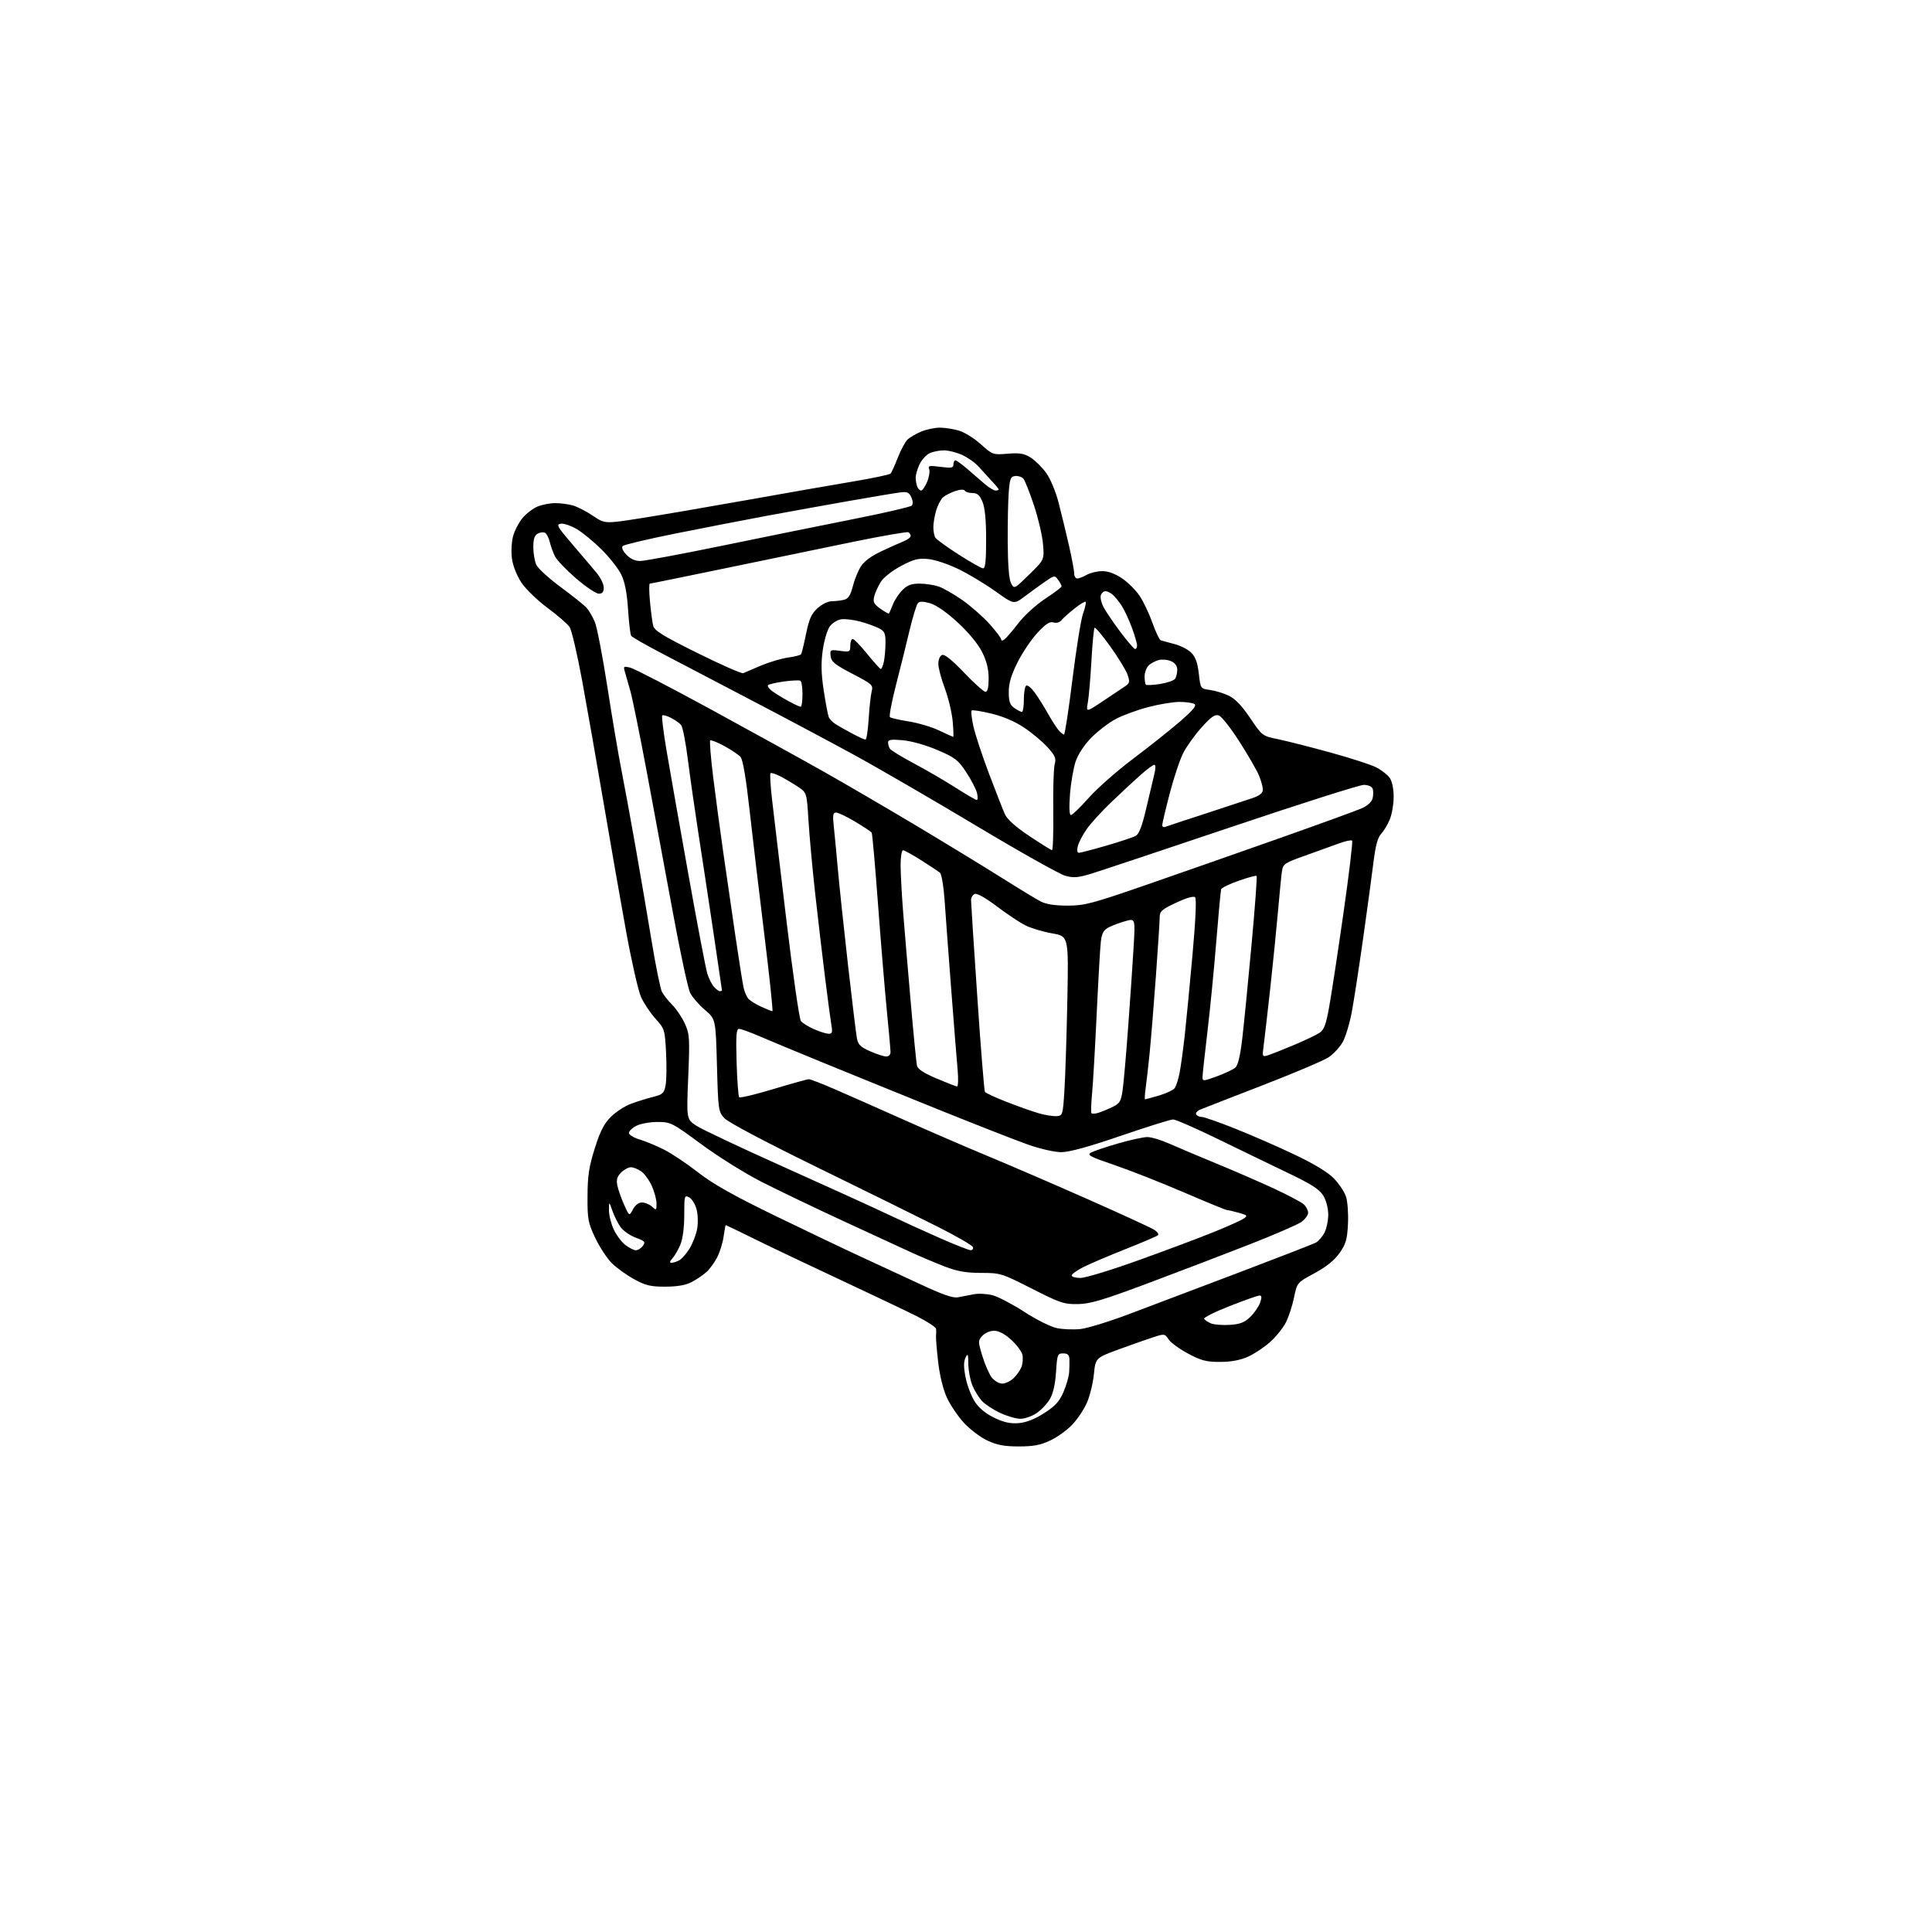 <?xml version="1.0" encoding="UTF-8" standalone="no"?>
<!-- Filename: d28bb647d32661a4fb8f120e103c6d1fb30cbcbfd88a0c2c6c9cbd7062210a75.svg -->
<!-- Created with https://svgstud.io -->
<svg
  version="1.1"
  xmlns="http://www.w3.org/2000/svg"
  xmlns:xlink="http://www.w3.org/1999/xlink"
  xmlns:svg="http://www.w3.org/2000/svg"
  xmlns:rdf="http://www.w3.org/1999/02/22-rdf-syntax-ns#"
  xmlns:cc="http://creativecommons.org/ns#"
  xmlns:dc="http://purl.org/dc/elements/1.1/"
  viewBox="0 0 768 768"
  width="768"
  height="768"
  role="img"
  aria-labelledby="titleID descID"
>
  <title id="titleID">shopping cart trolley with tasty healthy food svg 3d isometric facing left bottom corner</title>
  <desc id="descID">AI-generated SVG illustration: shopping cart trolley with tasty healthy food svg 3d isometric facing left bottom corner, created on https://svgstud.io</desc>

  <rect width="100%" height="100%" fill="white" />


  <path stroke="none" fill="black" fill-rule="evenodd" d="M405.00,574.98C399.23,574.98 396.35,574.44 392.50,572.64C389.75,571.36 385.55,568.18 383.16,565.58C380.77,562.98 377.72,558.45 376.37,555.51C374.89,552.26 373.54,546.72 372.93,541.40C372.38,536.58 372.00,531.93 372.08,531.07C372.16,530.20 372.18,528.94 372.12,528.26C372.05,527.58 368.51,525.27 364.25,523.13C359.99,520.99 346.38,514.51 334.00,508.73C321.62,502.95 306.38,495.70 300.13,492.61C293.87,489.52 288.64,487.00 288.51,487.00C288.38,487.00 287.99,489.03 287.65,491.50C287.32,493.98 286.17,497.69 285.12,499.75C284.06,501.81 282.14,504.46 280.85,505.63C279.56,506.81 276.93,508.59 275.00,509.61C272.58,510.88 269.33,511.45 264.50,511.47C258.58,511.48 256.66,511.02 252.05,508.49C249.05,506.85 245.06,503.96 243.17,502.09C241.29,500.21 238.34,495.71 236.62,492.09C233.76,486.04 233.50,484.67 233.55,475.50C233.58,467.38 234.13,463.81 236.43,456.50C238.60,449.61 240.12,446.66 242.89,443.91C244.87,441.94 248.53,439.59 251.00,438.70C253.47,437.80 257.39,436.59 259.71,436.01C263.46,435.06 263.99,434.55 264.59,431.37C264.96,429.40 265.04,423.58 264.77,418.42C264.29,409.28 264.19,408.95 260.53,404.90C258.46,402.61 255.89,398.73 254.80,396.28C253.71,393.82 251.07,382.23 248.94,370.53C246.80,358.82 242.77,335.80 239.98,319.37C237.19,302.94 233.32,280.95 231.40,270.50C229.47,260.05 227.24,250.51 226.45,249.29C225.66,248.08 221.71,244.65 217.68,241.67C213.65,238.68 208.96,234.15 207.26,231.59C205.46,228.86 203.90,224.93 203.51,222.10C203.14,219.41 203.34,215.46 203.95,213.18C204.56,210.93 206.26,207.66 207.73,205.91C209.20,204.16 211.88,202.11 213.67,201.36C215.47,200.61 218.64,200.00 220.72,200.00C222.81,200.00 225.97,200.42 227.76,200.93C229.54,201.44 233.13,203.30 235.73,205.05C240.46,208.24 240.46,208.24 254.48,206.04C262.19,204.83 281.10,201.59 296.50,198.85C311.90,196.10 331.00,192.76 338.95,191.43C346.89,190.10 353.68,188.67 354.04,188.25C354.40,187.84 355.70,184.95 356.93,181.83C358.16,178.71 359.93,175.46 360.87,174.62C361.81,173.77 364.23,172.38 366.25,171.54C368.28,170.69 371.59,170.00 373.60,170.00C375.62,170.00 379.05,170.53 381.24,171.19C383.42,171.84 387.32,174.28 389.91,176.61C394.54,180.77 394.72,180.84 400.56,180.36C405.37,179.97 407.11,180.26 409.72,181.90C411.49,183.02 414.25,185.75 415.86,187.97C417.52,190.25 419.65,195.35 420.79,199.75C421.89,204.01 423.74,211.63 424.90,216.68C426.05,221.74 427.00,226.80 427.00,227.93C427.00,229.07 427.56,229.98 428.25,229.96C428.94,229.95 430.62,229.29 432.00,228.50C433.38,227.71 436.12,227.05 438.10,227.04C440.45,227.01 443.19,228.00 445.98,229.87C448.33,231.45 451.49,234.59 453.01,236.85C454.52,239.10 456.82,243.94 458.11,247.59C459.40,251.25 460.91,254.39 461.48,254.57C462.04,254.75 464.46,255.40 466.86,256.02C469.27,256.64 472.28,258.18 473.55,259.46C475.23,261.14 476.06,263.45 476.55,267.78C477.23,273.77 477.23,273.77 480.97,274.27C483.03,274.55 486.39,275.56 488.43,276.53C490.98,277.74 493.64,280.52 496.95,285.42C501.75,292.54 501.77,292.55 508.12,293.86C511.62,294.59 520.96,296.96 528.88,299.14C536.79,301.31 544.98,303.97 547.07,305.03C549.16,306.10 551.57,307.98 552.43,309.21C553.38,310.56 554.00,313.55 554.00,316.75C554.00,319.67 553.30,323.73 552.45,325.77C551.60,327.81 550.05,330.38 549.01,331.49C547.68,332.90 546.79,336.18 546.01,342.50C545.40,347.45 543.57,360.95 541.94,372.50C540.31,384.05 538.27,397.32 537.41,402.00C536.55,406.68 534.90,412.18 533.75,414.23C532.59,416.29 530.04,419.02 528.08,420.32C526.11,421.61 514.38,426.59 502.00,431.38C489.62,436.17 478.46,440.52 477.19,441.05C475.93,441.58 475.16,442.46 475.50,443.00C475.84,443.55 476.84,444.00 477.71,444.00C478.59,444.00 484.52,446.07 490.90,448.61C497.28,451.14 507.92,455.79 514.54,458.94C522.33,462.64 527.87,465.99 530.24,468.44C532.27,470.52 534.43,473.79 535.06,475.69C535.69,477.60 536.04,482.48 535.84,486.52C535.53,492.73 535.00,494.54 532.48,498.11C530.46,500.99 527.26,503.56 522.55,506.12C515.60,509.88 515.60,509.88 514.39,515.80C513.73,519.06 512.27,523.50 511.16,525.68C510.05,527.86 507.25,531.34 504.94,533.43C502.63,535.52 498.66,538.16 496.12,539.30C493.00,540.70 489.39,541.37 485.00,541.38C479.54,541.40 477.51,540.87 472.29,538.08C468.87,536.25 465.38,533.71 464.54,532.43C463.08,530.19 462.84,530.15 458.76,531.46C456.42,532.21 450.23,534.39 445.00,536.30C435.50,539.78 435.50,539.78 434.84,546.29C434.48,549.87 433.22,554.98 432.04,557.65C430.87,560.32 428.24,564.24 426.20,566.37C424.17,568.50 420.25,571.31 417.50,572.61C413.62,574.45 410.82,574.98 405.00,574.98zM405.00,565.71C407.99,565.45 411.38,564.11 415.10,561.73C419.50,558.90 421.14,557.10 422.76,553.32C423.89,550.67 424.91,547.15 425.01,545.50C425.12,543.85 425.16,541.49 425.11,540.25C425.03,538.58 424.39,538.00 422.63,538.00C420.40,538.00 420.24,538.42 419.79,545.39C419.48,550.21 418.63,553.94 417.35,556.13C416.27,557.98 413.89,560.51 412.05,561.75C410.21,562.99 407.31,564.00 405.60,563.99C403.90,563.98 400.25,562.92 397.50,561.62C394.75,560.33 391.51,558.19 390.30,556.87C389.09,555.55 387.40,552.81 386.55,550.77C385.70,548.73 384.97,544.91 384.93,542.28C384.87,538.13 384.72,537.80 383.79,539.73C383.02,541.33 383.04,543.56 383.87,547.69C384.50,550.85 386.17,555.17 387.57,557.29C389.23,559.80 391.95,562.02 395.31,563.62C399.13,565.44 401.69,565.99 405.00,565.71zM398.38,550.00C399.62,550.00 401.64,549.06 402.87,547.90C404.11,546.75 405.55,544.69 406.06,543.33C406.58,541.97 406.73,539.78 406.40,538.45C406.07,537.13 404.04,534.46 401.89,532.52C399.36,530.23 397.00,529.00 395.15,529.00C393.58,529.00 391.50,529.89 390.50,531.00C388.75,532.94 388.75,533.22 390.53,539.11C391.55,542.47 393.23,546.29 394.26,547.61C395.30,548.92 397.15,550.00 398.38,550.00zM429.50,528.31C432.25,528.01 440.80,525.39 448.50,522.49C456.20,519.58 475.69,512.20 491.82,506.10C507.94,499.99 522.00,494.53 523.06,493.97C524.11,493.40 525.66,491.63 526.49,490.02C527.32,488.41 528.00,485.16 528.00,482.80C527.99,480.29 527.17,477.16 526.03,475.28C524.51,472.80 521.38,470.77 512.28,466.41C505.80,463.30 493.22,457.22 484.33,452.88C475.44,448.55 467.34,445.00 466.33,445.00C465.32,445.00 455.96,447.93 445.54,451.50C432.71,455.90 425.06,458.00 421.87,458.00C419.18,458.00 413.48,456.70 408.58,454.97C403.87,453.31 387.74,446.99 372.75,440.94C357.76,434.88 337.18,426.52 327.00,422.35C316.82,418.18 305.50,413.48 301.83,411.89C298.17,410.30 294.55,409.00 293.80,409.00C292.69,409.00 292.50,411.51 292.81,422.25C293.03,429.54 293.49,435.80 293.85,436.16C294.21,436.53 300.33,435.07 307.47,432.91C314.60,430.76 320.93,429.00 321.54,429.00C322.14,429.00 326.66,430.74 331.57,432.87C336.48,435.00 348.82,440.46 359.00,445.00C369.18,449.55 384.48,456.16 393.00,459.70C401.52,463.23 419.30,470.91 432.50,476.75C445.70,482.59 457.54,488.03 458.80,488.84C460.07,489.64 460.74,490.63 460.30,491.03C459.86,491.43 454.10,493.89 447.50,496.51C440.90,499.12 433.36,502.33 430.75,503.64C428.14,504.96 426.00,506.48 426.00,507.02C426.00,507.56 427.58,508.00 429.52,508.00C431.45,508.00 441.92,504.81 452.77,500.90C463.62,497.00 477.00,491.98 482.50,489.75C488.00,487.52 493.34,485.13 494.36,484.43C496.06,483.26 495.89,483.06 492.36,482.08C490.24,481.49 488.14,481.01 487.70,481.01C487.26,481.00 479.61,477.86 470.70,474.03C461.79,470.19 449.36,465.30 443.08,463.15C433.20,459.78 431.94,459.11 433.70,458.16C434.83,457.56 439.68,455.92 444.49,454.53C449.29,453.14 454.51,452.00 456.08,452.00C457.66,452.00 461.54,453.16 464.72,454.58C467.90,455.99 476.35,459.56 483.50,462.51C490.65,465.45 501.00,469.95 506.50,472.51C512.00,475.07 517.29,477.87 518.25,478.73C519.21,479.60 520.00,481.11 520.00,482.09C520.00,483.06 518.76,484.73 517.25,485.79C515.74,486.85 506.40,490.89 496.50,494.76C486.60,498.64 468.60,505.52 456.50,510.05C438.46,516.81 433.42,518.31 428.49,518.40C422.99,518.49 421.41,517.96 410.17,512.25C398.20,506.17 397.66,506.00 390.05,506.00C384.20,506.00 380.64,505.39 375.87,503.58C372.37,502.24 366.35,499.72 362.50,497.97C358.65,496.22 346.27,490.51 335.00,485.28C323.73,480.06 309.21,473.10 302.75,469.81C296.29,466.53 285.56,459.83 278.89,454.92C267.15,446.27 266.62,446.00 261.34,446.00C258.35,446.00 254.57,446.69 252.95,447.53C251.33,448.36 250.00,449.64 250.00,450.37C250.00,451.09 251.91,452.26 254.25,452.96C256.59,453.65 260.98,455.48 264.00,457.01C267.02,458.54 273.10,462.61 277.50,466.04C283.37,470.63 291.48,475.20 308.00,483.23C320.38,489.24 335.90,496.65 342.50,499.69C349.10,502.73 359.81,507.69 366.29,510.71C374.70,514.64 378.86,516.07 380.79,515.70C382.28,515.42 385.09,514.88 387.04,514.50C388.98,514.12 392.40,514.30 394.63,514.90C396.87,515.50 402.54,518.49 407.24,521.53C411.98,524.60 417.73,527.46 420.14,527.95C422.54,528.44 426.75,528.60 429.50,528.31zM488.77,526.66C492.92,526.40 494.67,525.74 496.97,523.53C498.58,521.98 500.35,519.43 500.90,517.86C501.63,515.75 501.58,515.00 500.70,514.99C500.04,514.98 494.69,516.87 488.81,519.18C482.93,521.49 478.36,523.78 478.66,524.26C478.96,524.74 480.17,525.55 481.35,526.06C482.53,526.57 485.87,526.84 488.77,526.66zM266.91,502.00C267.58,502.00 268.96,501.56 269.98,501.01C270.99,500.47 272.83,498.39 274.07,496.39C275.30,494.39 276.67,490.90 277.10,488.63C277.54,486.31 277.45,482.86 276.91,480.77C276.37,478.71 275.05,476.56 273.97,475.98C272.09,474.98 272.00,475.29 272.00,483.00C272.00,487.99 271.41,492.47 270.46,494.75C269.62,496.77 268.20,499.23 267.31,500.21C266.23,501.40 266.10,502.00 266.91,502.00zM252.77,497.00C253.60,497.00 254.85,496.22 255.55,495.26C256.68,493.72 256.36,493.35 252.77,492.01C250.53,491.18 247.85,489.35 246.80,487.94C245.75,486.54 244.26,483.61 243.49,481.44C242.09,477.50 242.09,477.50 242.07,481.00C242.05,482.93 242.88,486.34 243.90,488.58C244.92,490.82 246.99,493.63 248.51,494.83C250.03,496.02 251.95,497.00 252.77,497.00zM385.83,496.97C386.57,496.99 386.98,496.44 386.75,495.75C386.53,495.06 380.30,491.45 372.92,487.73C365.54,484.01 343.98,473.37 325.00,464.10C304.54,454.10 289.48,446.14 288.00,444.54C285.57,441.92 285.49,441.36 285.00,423.48C284.50,405.11 284.50,405.11 280.22,401.46C277.87,399.44 275.24,396.43 274.38,394.76C273.51,393.09 270.40,378.63 267.46,362.61C264.51,346.60 259.85,321.49 257.10,306.81C254.35,292.13 251.43,277.73 250.61,274.81C249.80,271.89 248.81,268.42 248.41,267.10C247.74,264.86 247.88,264.75 250.59,265.42C252.19,265.81 266.77,273.37 283.00,282.22C299.23,291.07 319.25,302.12 327.50,306.78C335.75,311.44 351.95,320.89 363.50,327.78C375.05,334.68 390.35,344.00 397.50,348.50C404.65,353.01 411.94,357.44 413.70,358.35C415.84,359.45 419.38,360.00 424.38,360.00C431.16,360.00 434.10,359.22 456.18,351.57C469.55,346.94 493.32,338.61 509.00,333.07C524.67,327.53 539.20,322.25 541.27,321.34C543.62,320.30 545.26,318.80 545.63,317.34C545.95,316.06 545.96,314.33 545.64,313.50C545.31,312.64 543.81,312.00 542.12,312.00C540.50,312.00 516.97,319.48 489.83,328.62C462.70,337.76 437.57,346.14 434.00,347.24C428.60,348.90 426.82,349.05 423.47,348.14C421.25,347.53 405.28,338.56 387.97,328.19C370.66,317.82 348.62,305.04 339.00,299.80C329.38,294.55 310.70,284.62 297.50,277.73C284.30,270.84 268.55,262.60 262.50,259.42C256.45,256.25 251.23,253.25 250.90,252.75C250.56,252.26 250.01,247.55 249.66,242.28C249.23,235.68 248.39,231.37 246.97,228.43C245.83,226.08 242.33,221.61 239.20,218.49C236.06,215.37 231.60,211.70 229.29,210.33C226.97,208.97 224.10,208.00 222.91,208.18C221.00,208.46 221.53,209.40 227.63,216.50C231.41,220.90 235.74,226.00 237.25,227.83C238.76,229.66 240.00,232.24 240.00,233.58C240.00,235.32 239.45,236.00 238.03,236.00C236.94,236.00 232.89,233.28 229.03,229.96C225.17,226.63 221.39,222.69 220.64,221.21C219.89,219.72 218.96,217.15 218.56,215.51C218.17,213.87 217.34,212.21 216.72,211.83C216.11,211.45 214.80,211.57 213.80,212.10C212.48,212.81 212.00,214.25 212.00,217.49C212.00,219.92 212.53,223.08 213.19,224.51C213.84,225.94 218.23,229.95 222.94,233.42C227.65,236.89 232.27,240.59 233.21,241.65C234.15,242.71 235.62,245.24 236.47,247.27C237.32,249.31 239.57,260.99 241.47,273.24C243.37,285.48 245.86,300.23 247.01,306.00C248.15,311.77 250.67,325.50 252.61,336.50C254.55,347.50 257.46,364.52 259.07,374.32C260.68,384.11 262.52,393.11 263.15,394.32C263.79,395.52 265.64,397.85 267.28,399.50C268.91,401.15 271.16,404.51 272.26,406.96C274.13,411.08 274.22,412.66 273.58,428.15C272.88,444.89 272.88,444.89 276.79,447.48C278.94,448.90 294.60,456.29 311.60,463.91C328.59,471.53 347.00,479.90 352.50,482.52C358.00,485.13 367.45,489.45 373.50,492.11C379.55,494.77 385.10,496.96 385.83,496.97zM251.60,480.75C252.50,479.06 253.89,478.00 255.20,478.00C256.38,478.00 258.17,478.74 259.17,479.65C260.90,481.22 261.00,481.16 260.98,478.40C260.97,476.81 260.11,473.65 259.09,471.38C258.06,469.12 256.17,466.53 254.89,465.63C253.60,464.73 251.76,464.00 250.78,464.00C249.80,464.00 248.05,464.95 246.90,466.10C245.32,467.68 244.94,468.95 245.39,471.19C245.72,472.84 246.92,476.28 248.07,478.84C250.14,483.50 250.14,483.50 251.60,480.75zM420.00,443.68C422.45,443.50 422.51,443.30 423.15,433.00C423.50,427.23 424.02,411.18 424.29,397.33C424.78,372.17 424.78,372.17 418.24,371.03C414.65,370.40 409.86,368.97 407.60,367.84C405.35,366.71 400.24,363.31 396.25,360.29C391.91,356.99 388.40,355.02 387.50,355.36C386.67,355.68 386.00,356.76 386.00,357.77C386.00,358.78 387.12,376.16 388.50,396.40C389.87,416.63 391.23,433.57 391.52,434.03C391.80,434.49 395.74,436.31 400.27,438.07C404.80,439.84 410.52,441.86 413.00,442.57C415.48,443.28 418.62,443.78 420.00,443.68zM436.43,442.42C437.57,442.08 440.07,441.07 442.00,440.16C445.10,438.69 445.58,437.93 446.24,433.50C446.65,430.75 447.66,419.27 448.48,408.00C449.31,396.73 450.28,382.46 450.64,376.29C451.30,365.08 451.30,365.08 447.40,366.15C445.26,366.74 442.29,367.84 440.81,368.60C438.70,369.69 438.01,370.90 437.61,374.24C437.33,376.58 436.59,389.52 435.95,403.00C435.32,416.48 434.49,430.78 434.11,434.79C433.73,438.80 433.63,442.29 433.89,442.55C434.14,442.81 435.29,442.75 436.43,442.42zM455.20,437.00C455.44,437.00 457.91,436.32 460.70,435.50C463.48,434.67 466.26,433.39 466.88,432.65C467.49,431.91 468.41,429.10 468.92,426.40C469.43,423.71 470.34,417.07 470.94,411.66C471.54,406.25 472.93,391.88 474.02,379.72C475.27,365.95 475.67,357.27 475.08,356.68C474.50,356.10 471.67,356.90 467.57,358.82C461.78,361.53 461.00,362.23 460.99,364.70C460.99,366.24 460.31,376.73 459.49,388.00C458.67,399.27 457.55,413.00 457.01,418.50C456.46,424.00 455.73,430.41 455.39,432.75C455.05,435.09 454.97,437.00 455.20,437.00zM380.39,431.89C380.89,431.95 381.01,429.03 380.67,425.25C380.33,421.54 379.17,407.02 378.10,393.00C377.02,378.98 375.85,363.09 375.48,357.70C375.11,352.31 374.29,347.46 373.65,346.93C373.02,346.40 369.67,344.17 366.22,341.98C362.76,339.79 359.50,338.00 358.97,338.00C358.43,338.00 358.00,340.63 358.00,343.85C358.00,347.07 358.46,355.51 359.01,362.60C359.57,369.70 360.93,385.85 362.04,398.50C363.14,411.15 364.25,422.42 364.49,423.54C364.80,424.97 367.13,426.52 372.22,428.68C376.22,430.38 379.90,431.83 380.39,431.89zM483.75,427.86C486.91,426.69 490.21,425.13 491.07,424.38C492.13,423.46 493.03,419.60 493.85,412.58C494.52,406.84 496.17,390.10 497.52,375.39C498.87,360.68 499.77,348.44 499.53,348.20C499.28,347.95 496.09,348.81 492.42,350.10C488.76,351.40 485.61,352.91 485.42,353.48C485.24,354.04 484.36,363.50 483.47,374.50C482.58,385.50 480.99,401.70 479.93,410.50C478.88,419.30 478.01,427.28 478.01,428.24C478.00,429.84 478.44,429.81 483.75,427.86zM352.25,419.97C353.26,419.99 354.00,419.26 354.00,418.25C353.99,417.29 353.33,409.75 352.51,401.50C351.70,393.25 350.12,374.18 349.00,359.13C347.89,344.08 346.76,331.43 346.51,331.01C346.25,330.60 343.30,328.63 339.95,326.63C336.60,324.63 333.18,323.00 332.36,323.00C331.14,323.00 330.96,324.00 331.42,328.25C331.74,331.14 332.47,338.90 333.06,345.50C333.65,352.10 335.46,369.20 337.08,383.50C338.71,397.80 340.30,410.92 340.62,412.66C341.09,415.26 342.03,416.20 345.85,417.88C348.41,419.01 351.29,419.95 352.25,419.97zM504.11,419.47C505.42,419.05 510.03,417.23 514.35,415.41C518.66,413.59 523.22,411.43 524.48,410.60C526.32,409.40 527.09,407.35 528.36,400.30C529.24,395.46 531.79,378.73 534.02,363.13C536.26,347.53 537.82,334.49 537.49,334.16C537.16,333.83 534.78,334.34 532.19,335.30C529.61,336.25 523.57,338.43 518.77,340.14C510.60,343.04 510.02,343.43 509.59,346.37C509.34,348.09 508.62,355.35 508.00,362.50C507.37,369.65 505.99,383.38 504.93,393.00C503.87,402.62 502.71,412.69 502.36,415.36C501.72,420.14 501.75,420.21 504.11,419.47zM329.30,410.93C330.78,410.99 330.99,410.43 330.53,407.75C330.22,405.96 329.09,397.52 328.02,388.99C326.95,380.45 325.16,365.26 324.05,355.23C322.94,345.20 321.74,332.06 321.37,326.03C320.70,315.07 320.70,315.07 317.10,312.69C315.12,311.38 312.00,309.53 310.16,308.58C308.32,307.63 306.58,307.09 306.29,307.38C306.00,307.66 306.27,312.31 306.89,317.70C307.50,323.09 310.09,344.82 312.63,366.00C315.17,387.18 317.75,405.13 318.37,405.89C318.98,406.66 321.29,408.09 323.49,409.07C325.70,410.06 328.31,410.89 329.30,410.93zM307.04,401.98C307.34,401.99 305.91,388.39 303.86,371.75C301.81,355.11 299.16,332.73 297.96,322.00C296.55,309.29 295.30,301.94 294.37,300.90C293.59,300.02 290.69,298.06 287.91,296.55C285.14,295.04 282.62,294.05 282.32,294.35C282.02,294.65 282.54,301.11 283.47,308.70C284.41,316.29 286.24,329.93 287.53,339.00C288.83,348.07 291.04,363.29 292.44,372.80C293.84,382.32 295.28,391.32 295.63,392.80C295.99,394.29 296.78,396.13 297.39,396.91C298.00,397.68 300.30,399.14 302.50,400.14C304.70,401.14 306.75,401.97 307.04,401.98zM286.15,394.00C286.62,394.00 287.00,393.87 287.00,393.72C287.00,393.56 285.42,382.87 283.50,369.97C281.57,357.06 278.88,339.30 277.51,330.50C276.15,321.70 274.32,308.89 273.45,302.03C272.59,295.17 271.37,288.95 270.76,288.21C270.15,287.47 268.33,286.19 266.73,285.36C265.13,284.53 263.56,284.10 263.26,284.41C262.95,284.72 263.71,290.94 264.94,298.23C266.18,305.53 270.08,327.70 273.63,347.50C277.17,367.30 280.56,385.07 281.16,387.00C281.76,388.93 282.94,391.29 283.78,392.25C284.62,393.21 285.69,394.00 286.15,394.00zM428.88,339.00C429.49,339.00 434.40,337.72 439.81,336.15C445.21,334.58 450.47,332.83 451.49,332.26C452.80,331.53 454.03,328.30 455.64,321.36C456.90,315.94 458.35,309.81 458.86,307.75C459.42,305.48 459.43,304.00 458.87,304.00C458.37,304.00 455.83,305.89 453.23,308.20C450.63,310.51 445.43,315.34 441.67,318.95C437.91,322.55 433.55,327.34 431.97,329.60C430.40,331.85 428.82,334.89 428.45,336.35C428.03,338.01 428.19,339.00 428.88,339.00zM418.19,337.95C418.57,337.98 418.79,330.91 418.69,322.25C418.58,313.59 418.84,305.27 419.26,303.77C419.91,301.48 419.45,300.39 416.41,297.03C414.42,294.83 410.23,291.32 407.10,289.23C403.48,286.81 398.75,284.78 394.09,283.66C390.07,282.69 386.53,282.14 386.23,282.44C385.93,282.74 386.25,285.58 386.95,288.74C387.64,291.91 390.43,300.35 393.13,307.50C395.84,314.65 398.68,321.91 399.45,323.64C400.39,325.72 403.67,328.66 409.18,332.34C413.76,335.40 417.81,337.92 418.19,337.95zM463.25,328.68C463.94,328.41 471.02,326.07 479.00,323.48C486.98,320.88 495.41,318.10 497.75,317.30C500.80,316.25 502.00,315.28 502.00,313.89C502.00,312.81 501.30,310.27 500.45,308.23C499.60,306.20 496.12,300.16 492.70,294.82C489.29,289.47 485.61,284.79 484.52,284.41C482.97,283.87 481.50,284.89 477.69,289.11C475.01,292.07 471.72,296.66 470.37,299.30C469.02,301.93 466.59,309.22 464.96,315.49C463.33,321.76 462.00,327.40 462.00,328.03C462.00,328.65 462.56,328.95 463.25,328.68zM425.71,324.00C426.26,324.00 429.46,320.91 432.81,317.13C436.17,313.36 444.06,306.40 450.35,301.68C456.63,296.96 465.01,290.30 468.96,286.90C474.18,282.39 475.78,280.48 474.82,279.87C474.09,279.41 471.45,279.02 468.94,279.02C466.43,279.01 460.80,279.93 456.44,281.08C452.07,282.22 446.25,284.36 443.50,285.83C440.75,287.30 436.41,290.62 433.86,293.20C431.04,296.06 428.58,299.77 427.60,302.66C426.71,305.28 425.69,311.15 425.34,315.71C424.94,321.00 425.07,324.00 425.71,324.00zM388.27,318.00C388.69,318.00 388.74,316.76 388.38,315.25C388.02,313.74 386.10,310.03 384.11,307.01C380.87,302.08 379.69,301.16 372.64,298.15C368.09,296.20 362.31,294.57 358.89,294.26C354.27,293.84 353.00,294.02 353.02,295.11C353.02,295.88 353.36,297.02 353.77,297.65C354.17,298.28 358.51,300.94 363.42,303.54C368.33,306.15 375.75,310.47 379.92,313.14C384.09,315.81 387.85,318.00 388.27,318.00zM344.05,294.00C344.46,294.00 345.03,290.29 345.31,285.75C345.59,281.21 346.13,276.31 346.51,274.84C347.16,272.34 346.74,271.95 338.85,267.84C331.89,264.22 330.45,263.06 330.19,260.84C329.89,258.27 330.02,258.19 333.94,258.72C337.80,259.24 338.00,259.13 338.00,256.63C338.00,255.18 338.44,254.00 338.97,254.00C339.50,254.00 342.09,256.67 344.72,259.93C347.35,263.19 349.78,265.89 350.12,265.93C350.47,265.97 351.03,264.59 351.38,262.88C351.72,261.16 352.00,257.79 352.00,255.40C352.00,251.65 351.62,250.86 349.25,249.68C347.74,248.93 344.44,247.75 341.92,247.07C339.40,246.39 336.07,245.98 334.52,246.17C332.94,246.35 330.89,247.60 329.86,249.00C328.86,250.38 327.59,254.65 327.05,258.51C326.33,263.70 326.43,267.86 327.45,274.51C328.20,279.45 329.10,284.18 329.43,285.02C329.76,285.86 331.03,287.16 332.23,287.91C333.44,288.67 336.42,290.34 338.86,291.64C341.30,292.94 343.63,294.00 344.05,294.00zM378.89,292.92C379.11,292.96 379.02,290.15 378.70,286.66C378.37,283.18 376.96,277.27 375.55,273.54C374.15,269.81 373.00,265.45 373.00,263.85C373.00,262.18 373.64,260.69 374.50,260.36C375.48,259.98 378.48,262.39 383.25,267.40C387.24,271.58 391.06,275.00 391.75,275.00C392.59,275.00 393.00,273.27 393.00,269.70C393.00,266.00 392.22,262.82 390.42,259.22C388.85,256.06 385.09,251.49 380.80,247.53C376.49,243.53 372.25,240.56 369.85,239.84C367.21,239.05 365.61,238.99 364.92,239.68C364.37,240.23 362.86,245.15 361.56,250.59C360.27,256.04 357.83,265.89 356.13,272.47C354.43,279.06 353.37,284.73 353.77,285.08C354.17,285.43 357.53,286.20 361.23,286.78C364.94,287.37 370.34,288.97 373.23,290.34C376.13,291.71 378.68,292.87 378.89,292.92zM422.95,292.00C423.31,292.00 424.82,282.15 426.31,270.10C427.80,258.06 429.69,246.29 430.52,243.95C431.35,241.60 431.81,239.48 431.56,239.22C431.30,238.97 429.34,240.15 427.20,241.84C425.06,243.54 422.72,245.63 422.01,246.48C421.23,247.43 419.95,247.80 418.77,247.43C417.31,246.96 415.71,247.99 412.41,251.54C409.98,254.15 406.42,259.43 404.50,263.27C401.96,268.36 401.00,271.58 401.00,275.08C401.00,278.91 401.45,280.20 403.22,281.44C404.44,282.30 405.79,283.00 406.22,283.00C406.65,283.00 407.00,280.78 407.00,278.06C407.00,275.34 407.42,272.86 407.93,272.54C408.45,272.22 409.95,273.43 411.27,275.23C412.59,277.03 414.93,280.75 416.48,283.50C418.02,286.25 419.96,289.29 420.79,290.25C421.63,291.21 422.60,292.00 422.95,292.00zM438.60,278.60C442.40,276.08 446.36,273.43 447.41,272.70C449.07,271.55 449.17,270.94 448.21,268.18C447.60,266.43 444.53,261.40 441.38,257.00C438.23,252.61 435.41,249.25 435.11,249.55C434.81,249.85 434.25,255.81 433.85,262.80C433.46,269.78 432.81,277.23 432.42,279.34C431.71,283.19 431.71,283.19 438.60,278.60zM318.25,280.95C318.66,280.98 319.00,278.78 319.00,276.06C319.00,273.34 318.64,270.89 318.19,270.62C317.75,270.34 314.82,270.47 311.69,270.89C308.56,271.32 305.69,271.98 305.31,272.36C304.93,272.74 305.69,273.82 307.00,274.77C308.30,275.72 311.20,277.49 313.43,278.70C315.67,279.92 317.84,280.93 318.25,280.95zM461.19,271.88C464.02,271.43 466.71,270.49 467.16,269.78C467.60,269.08 467.98,267.48 467.98,266.23C467.99,264.79 467.12,263.55 465.57,262.85C464.24,262.24 462.02,262.03 460.64,262.37C459.27,262.72 457.43,263.71 456.57,264.57C455.71,265.44 455.00,267.39 455.00,268.90C455.00,270.42 455.23,271.90 455.51,272.18C455.80,272.46 458.35,272.33 461.19,271.88zM295.43,267.60C296.02,267.33 299.20,265.98 302.50,264.58C305.80,263.19 310.65,261.75 313.27,261.39C315.90,261.03 318.24,260.43 318.47,260.04C318.71,259.66 319.59,256.01 320.43,251.93C321.65,246.00 322.57,243.94 325.00,241.75C326.73,240.18 329.20,238.99 330.77,238.99C332.27,238.98 334.47,238.71 335.65,238.39C337.21,237.98 338.13,236.53 338.98,233.16C339.62,230.60 341.04,227.05 342.14,225.28C343.45,223.16 346.23,221.08 350.31,219.16C353.72,217.57 357.74,215.76 359.25,215.15C360.76,214.54 362.00,213.61 362.00,213.08C362.00,212.55 361.61,211.88 361.13,211.58C360.66,211.29 350.64,213.03 338.88,215.44C327.12,217.86 304.32,222.58 288.20,225.92C272.09,229.26 258.63,232.00 258.31,232.00C257.98,232.00 258.01,235.22 258.38,239.16C258.74,243.11 259.32,247.42 259.65,248.75C260.14,250.70 263.55,252.80 277.31,259.62C286.68,264.27 294.84,267.86 295.43,267.60zM451.22,258.00C451.65,258.00 452.00,257.34 452.00,256.54C452.00,255.73 451.04,252.47 449.86,249.29C448.68,246.10 446.81,242.15 445.70,240.50C444.60,238.85 443.00,236.94 442.15,236.25C441.31,235.56 440.08,235.00 439.42,235.00C438.75,235.00 437.94,235.70 437.61,236.56C437.28,237.42 437.74,239.53 438.62,241.24C439.51,242.95 442.53,247.42 445.34,251.17C448.15,254.93 450.80,258.00 451.22,258.00zM399.42,254.06C400.21,253.41 402.71,250.47 404.99,247.52C407.27,244.56 412.01,240.27 415.56,237.96C419.10,235.65 422.00,233.45 422.00,233.07C422.00,232.69 421.38,231.53 420.61,230.48C419.27,228.64 419.11,228.67 415.36,231.26C413.24,232.74 409.60,235.37 407.28,237.12C403.07,240.31 403.07,240.31 395.78,235.11C391.78,232.25 385.20,228.28 381.16,226.30C377.06,224.29 371.69,222.48 369.01,222.23C365.00,221.84 363.23,222.29 358.10,225.03C354.55,226.92 351.18,229.59 350.07,231.39C349.02,233.10 347.86,235.68 347.50,237.13C346.96,239.30 347.38,240.14 349.98,241.99C351.70,243.21 353.24,244.06 353.38,243.86C353.53,243.66 354.23,242.05 354.94,240.28C355.64,238.50 357.36,235.91 358.75,234.53C360.65,232.62 362.31,232.00 365.49,232.00C367.81,232.00 371.23,232.52 373.10,233.14C374.97,233.77 379.25,236.23 382.62,238.60C385.98,240.97 390.82,245.23 393.37,248.06C395.92,250.90 398.00,253.67 398.00,254.23C398.00,254.84 398.57,254.77 399.42,254.06zM409.16,228.35C415.14,222.50 415.14,222.50 414.61,216.26C414.32,212.83 412.69,205.88 410.99,200.80C409.29,195.73 407.42,191.01 406.84,190.31C406.26,189.61 404.82,189.12 403.64,189.22C401.77,189.38 401.44,190.17 401.00,195.45C400.73,198.78 400.54,207.80 400.58,215.50C400.64,224.69 401.10,230.32 401.92,231.86C403.18,234.20 403.19,234.20 409.16,228.35zM390.75,225.92C391.68,225.98 392.00,223.07 392.00,214.47C392.00,206.66 391.53,201.82 390.55,199.47C389.45,196.83 388.51,196.00 386.61,196.00C385.24,196.00 383.86,195.58 383.54,195.06C383.18,194.48 381.71,194.54 379.73,195.20C377.95,195.80 375.78,196.90 374.90,197.66C374.03,198.41 372.79,200.76 372.15,202.88C371.52,205.00 371.01,208.03 371.02,209.62C371.02,211.20 371.39,213.07 371.83,213.76C372.27,214.45 376.43,217.45 381.07,220.43C385.70,223.40 390.06,225.87 390.75,225.92zM254.47,223.00C256.18,223.00 270.84,220.27 287.04,216.94C303.24,213.60 326.62,208.86 338.98,206.40C351.35,203.95 361.89,201.51 362.41,200.99C362.99,200.41 362.94,199.16 362.27,197.69C361.38,195.73 360.61,195.39 357.84,195.74C356.00,195.97 346.85,197.50 337.50,199.14C328.15,200.78 313.30,203.47 304.50,205.10C295.70,206.74 279.50,209.89 268.50,212.09C257.50,214.30 248.08,216.53 247.56,217.04C246.98,217.62 247.52,218.93 248.99,220.49C250.53,222.13 252.43,223.00 254.47,223.00zM366.16,195.00C366.68,195.00 367.75,193.45 368.54,191.56C369.33,189.66 369.70,187.39 369.36,186.50C368.83,185.11 369.41,184.99 373.87,185.58C378.22,186.15 379.00,186.01 379.00,184.63C379.00,183.73 379.36,183.00 379.79,183.00C380.22,183.00 382.36,184.55 384.54,186.43C386.72,188.32 389.85,191.02 391.50,192.43C393.15,193.84 395.06,195.00 395.75,195.00C396.44,195.00 397.00,194.81 397.00,194.58C397.00,194.34 395.76,192.83 394.25,191.22C392.74,189.60 390.38,187.02 389.00,185.48C387.62,183.94 384.70,181.87 382.50,180.86C380.30,179.86 377.06,179.03 375.30,179.02C373.54,179.01 370.97,179.51 369.60,180.14C368.22,180.76 366.40,182.75 365.55,184.54C364.70,186.33 364.00,188.71 364.00,189.82C364.00,190.93 364.27,192.55 364.61,193.42C364.94,194.29 365.64,195.00 366.16,195.00z" />

</svg>

